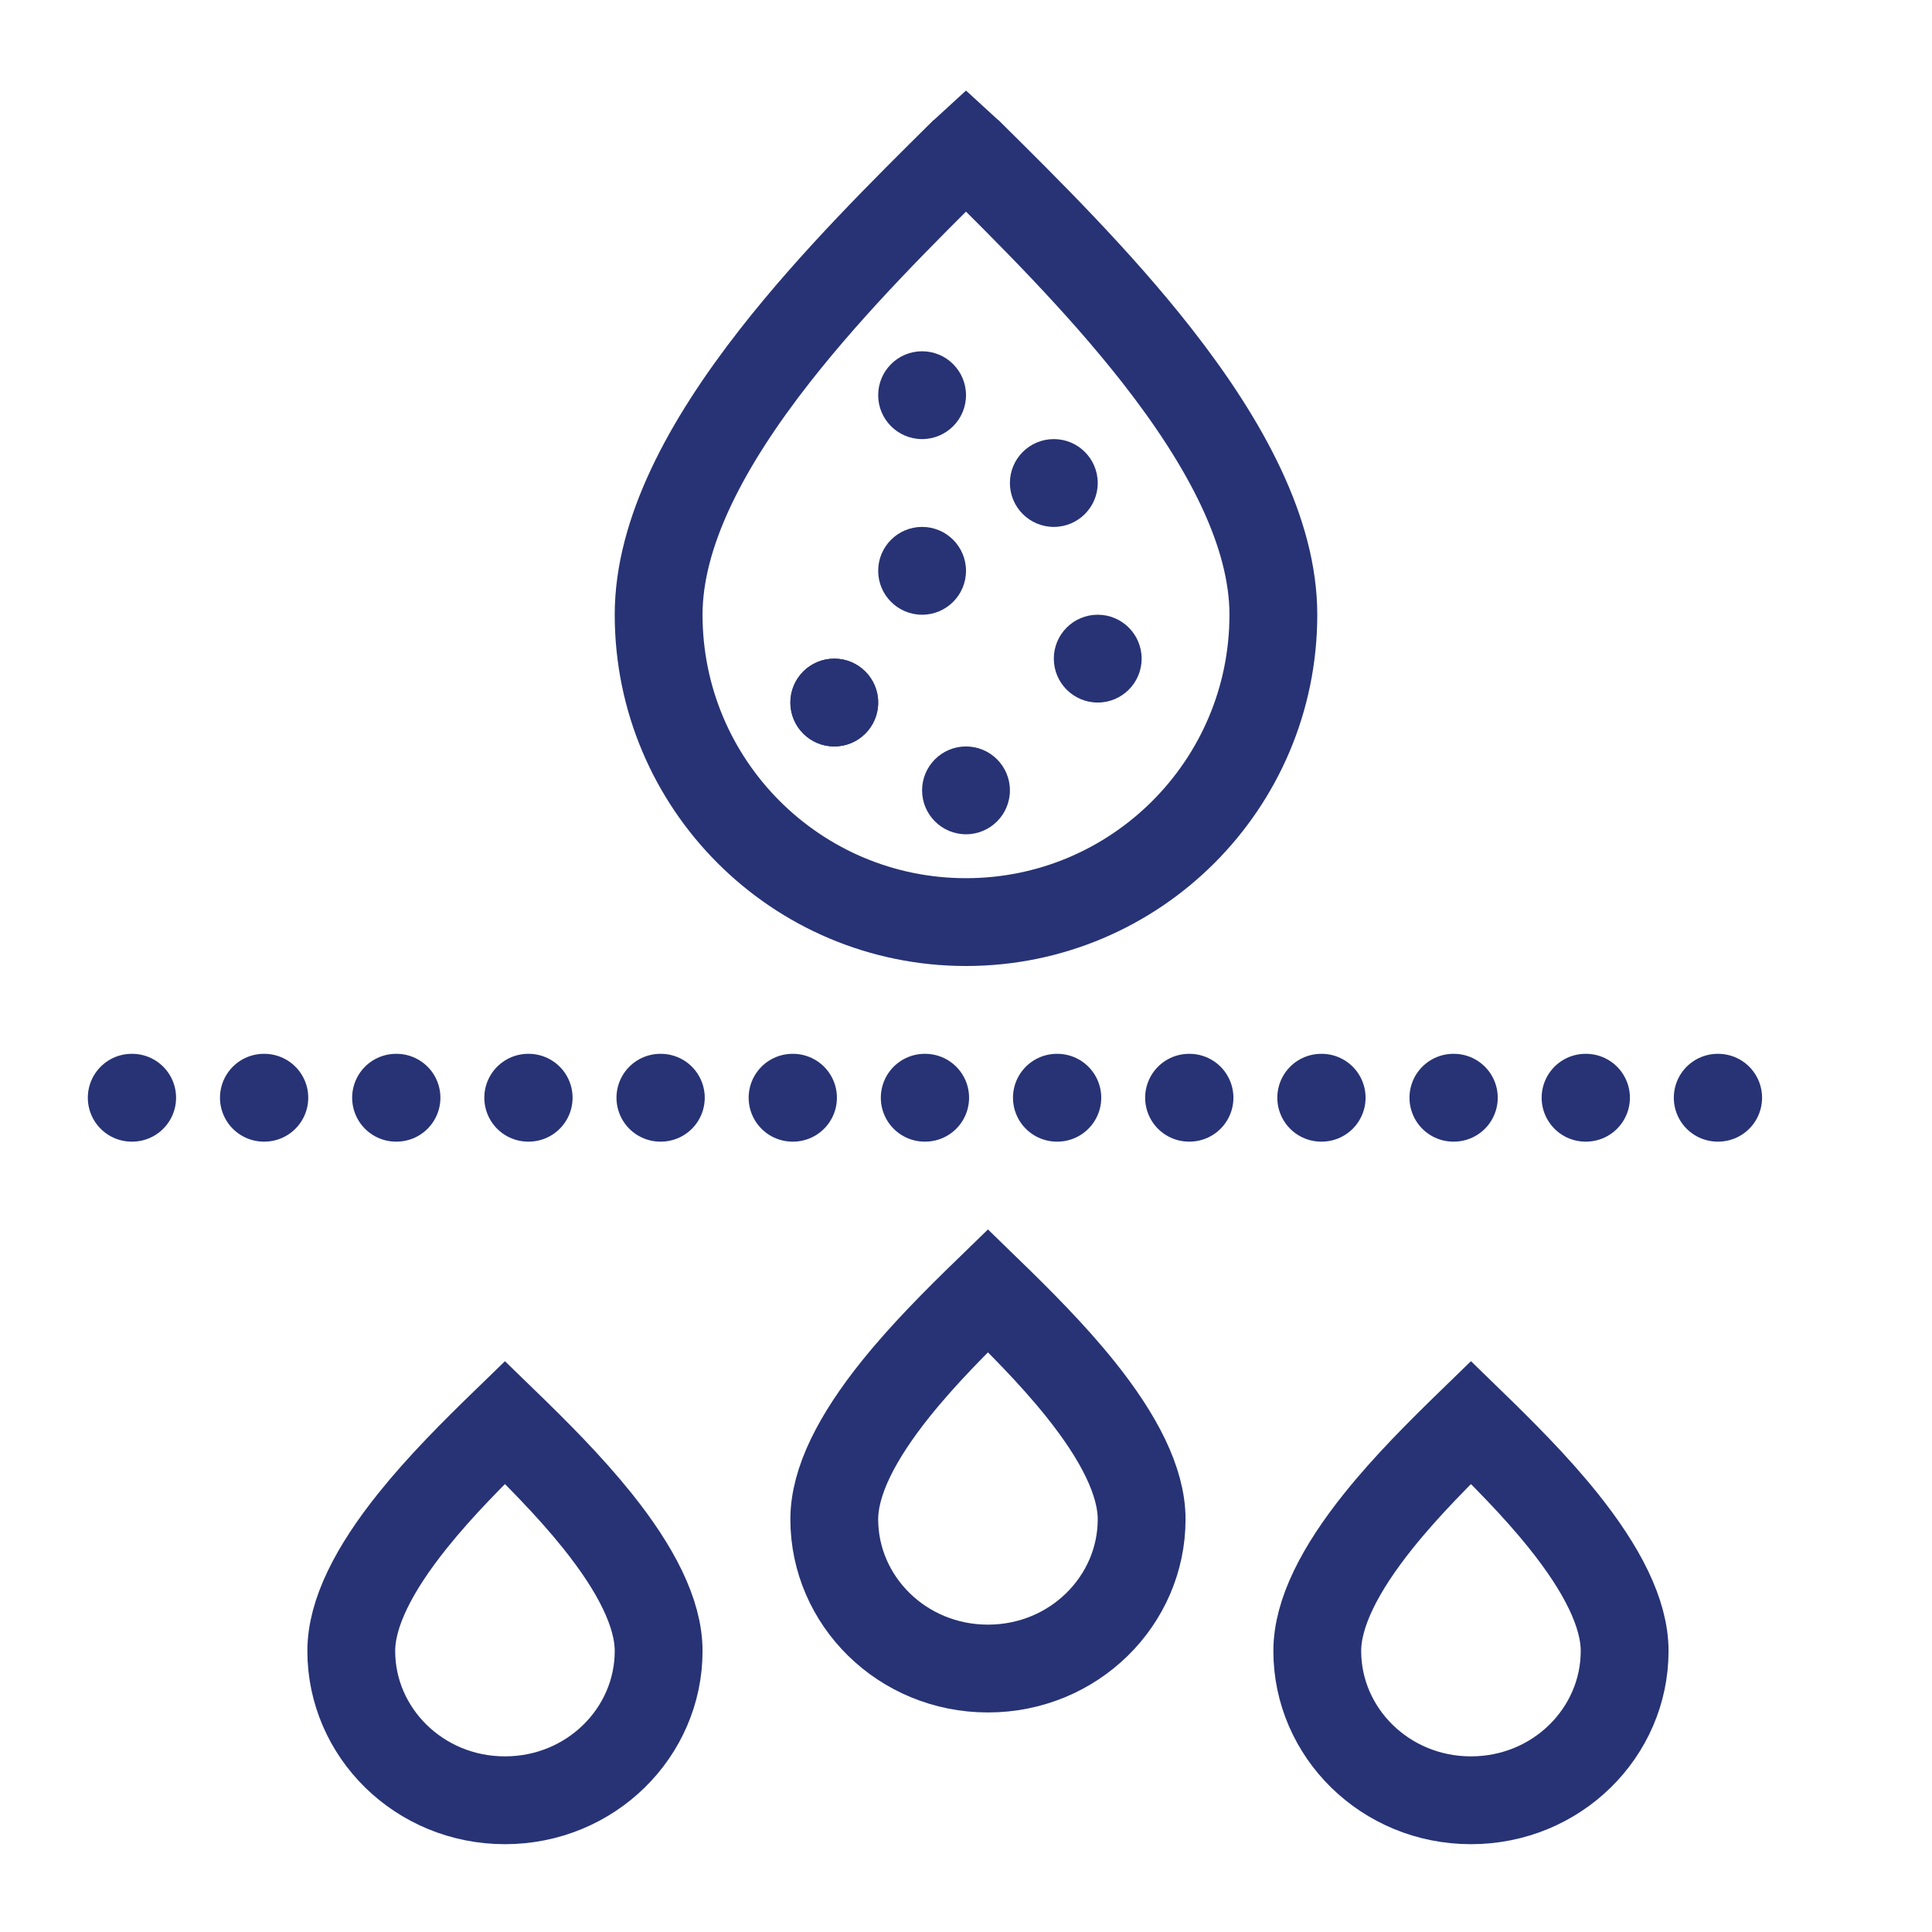 <svg width="44" height="44" viewBox="0 0 44 44" fill="none" xmlns="http://www.w3.org/2000/svg">
<path d="M15 37.6C15 39.457 13.454 41 11.5 41C9.546 41 8 39.457 8 37.6C8 36.743 8.513 35.736 9.397 34.633C10.042 33.829 10.796 33.077 11.5 32.394C12.204 33.077 12.958 33.829 13.603 34.633C14.487 35.736 15 36.743 15 37.6Z" stroke="#273375" stroke-width="2"/>
<path d="M37 37.6C37 39.457 35.454 41 33.5 41C31.546 41 30 39.457 30 37.6C30 36.743 30.513 35.736 31.397 34.633C32.042 33.829 32.797 33.077 33.5 32.394C34.203 33.077 34.958 33.829 35.603 34.633C36.487 35.736 37 36.743 37 37.6Z" stroke="#273375" stroke-width="2"/>
<path d="M26 34.6C26 36.457 24.454 38 22.5 38C20.546 38 19 36.457 19 34.6C19 33.743 19.513 32.736 20.397 31.633C21.042 30.829 21.797 30.077 22.5 29.394C23.203 30.077 23.958 30.829 24.603 31.633C25.487 32.736 26 33.743 26 34.6Z" stroke="#273375" stroke-width="2"/>
<path d="M29 14C29 17.866 25.866 21 22 21C18.134 21 15 17.866 15 14C15 12.142 16.068 10.118 17.662 8.085C18.995 6.385 20.587 4.809 21.971 3.439C21.98 3.429 21.99 3.419 22 3.41C22.01 3.419 22.02 3.429 22.029 3.439C23.413 4.809 25.005 6.385 26.338 8.085C27.932 10.118 29 12.142 29 14Z" stroke="#273375" stroke-width="2"/>
<circle cx="19" cy="16" r="1" fill="#273375"/>
<circle cx="19" cy="16" r="1" fill="#273375"/>
<circle cx="22" cy="18" r="1" fill="#273375"/>
<circle cx="21" cy="9" r="1" fill="#273375"/>
<circle cx="24" cy="11" r="1" fill="#273375"/>
<circle cx="21" cy="13" r="1" fill="#273375"/>
<circle cx="25" cy="15" r="1" fill="#273375"/>
<line x1="3" y1="25" x2="41" y2="25" stroke="#273375" stroke-width="2" stroke-linecap="round" stroke-dasharray="0.01 3"/>
</svg>
